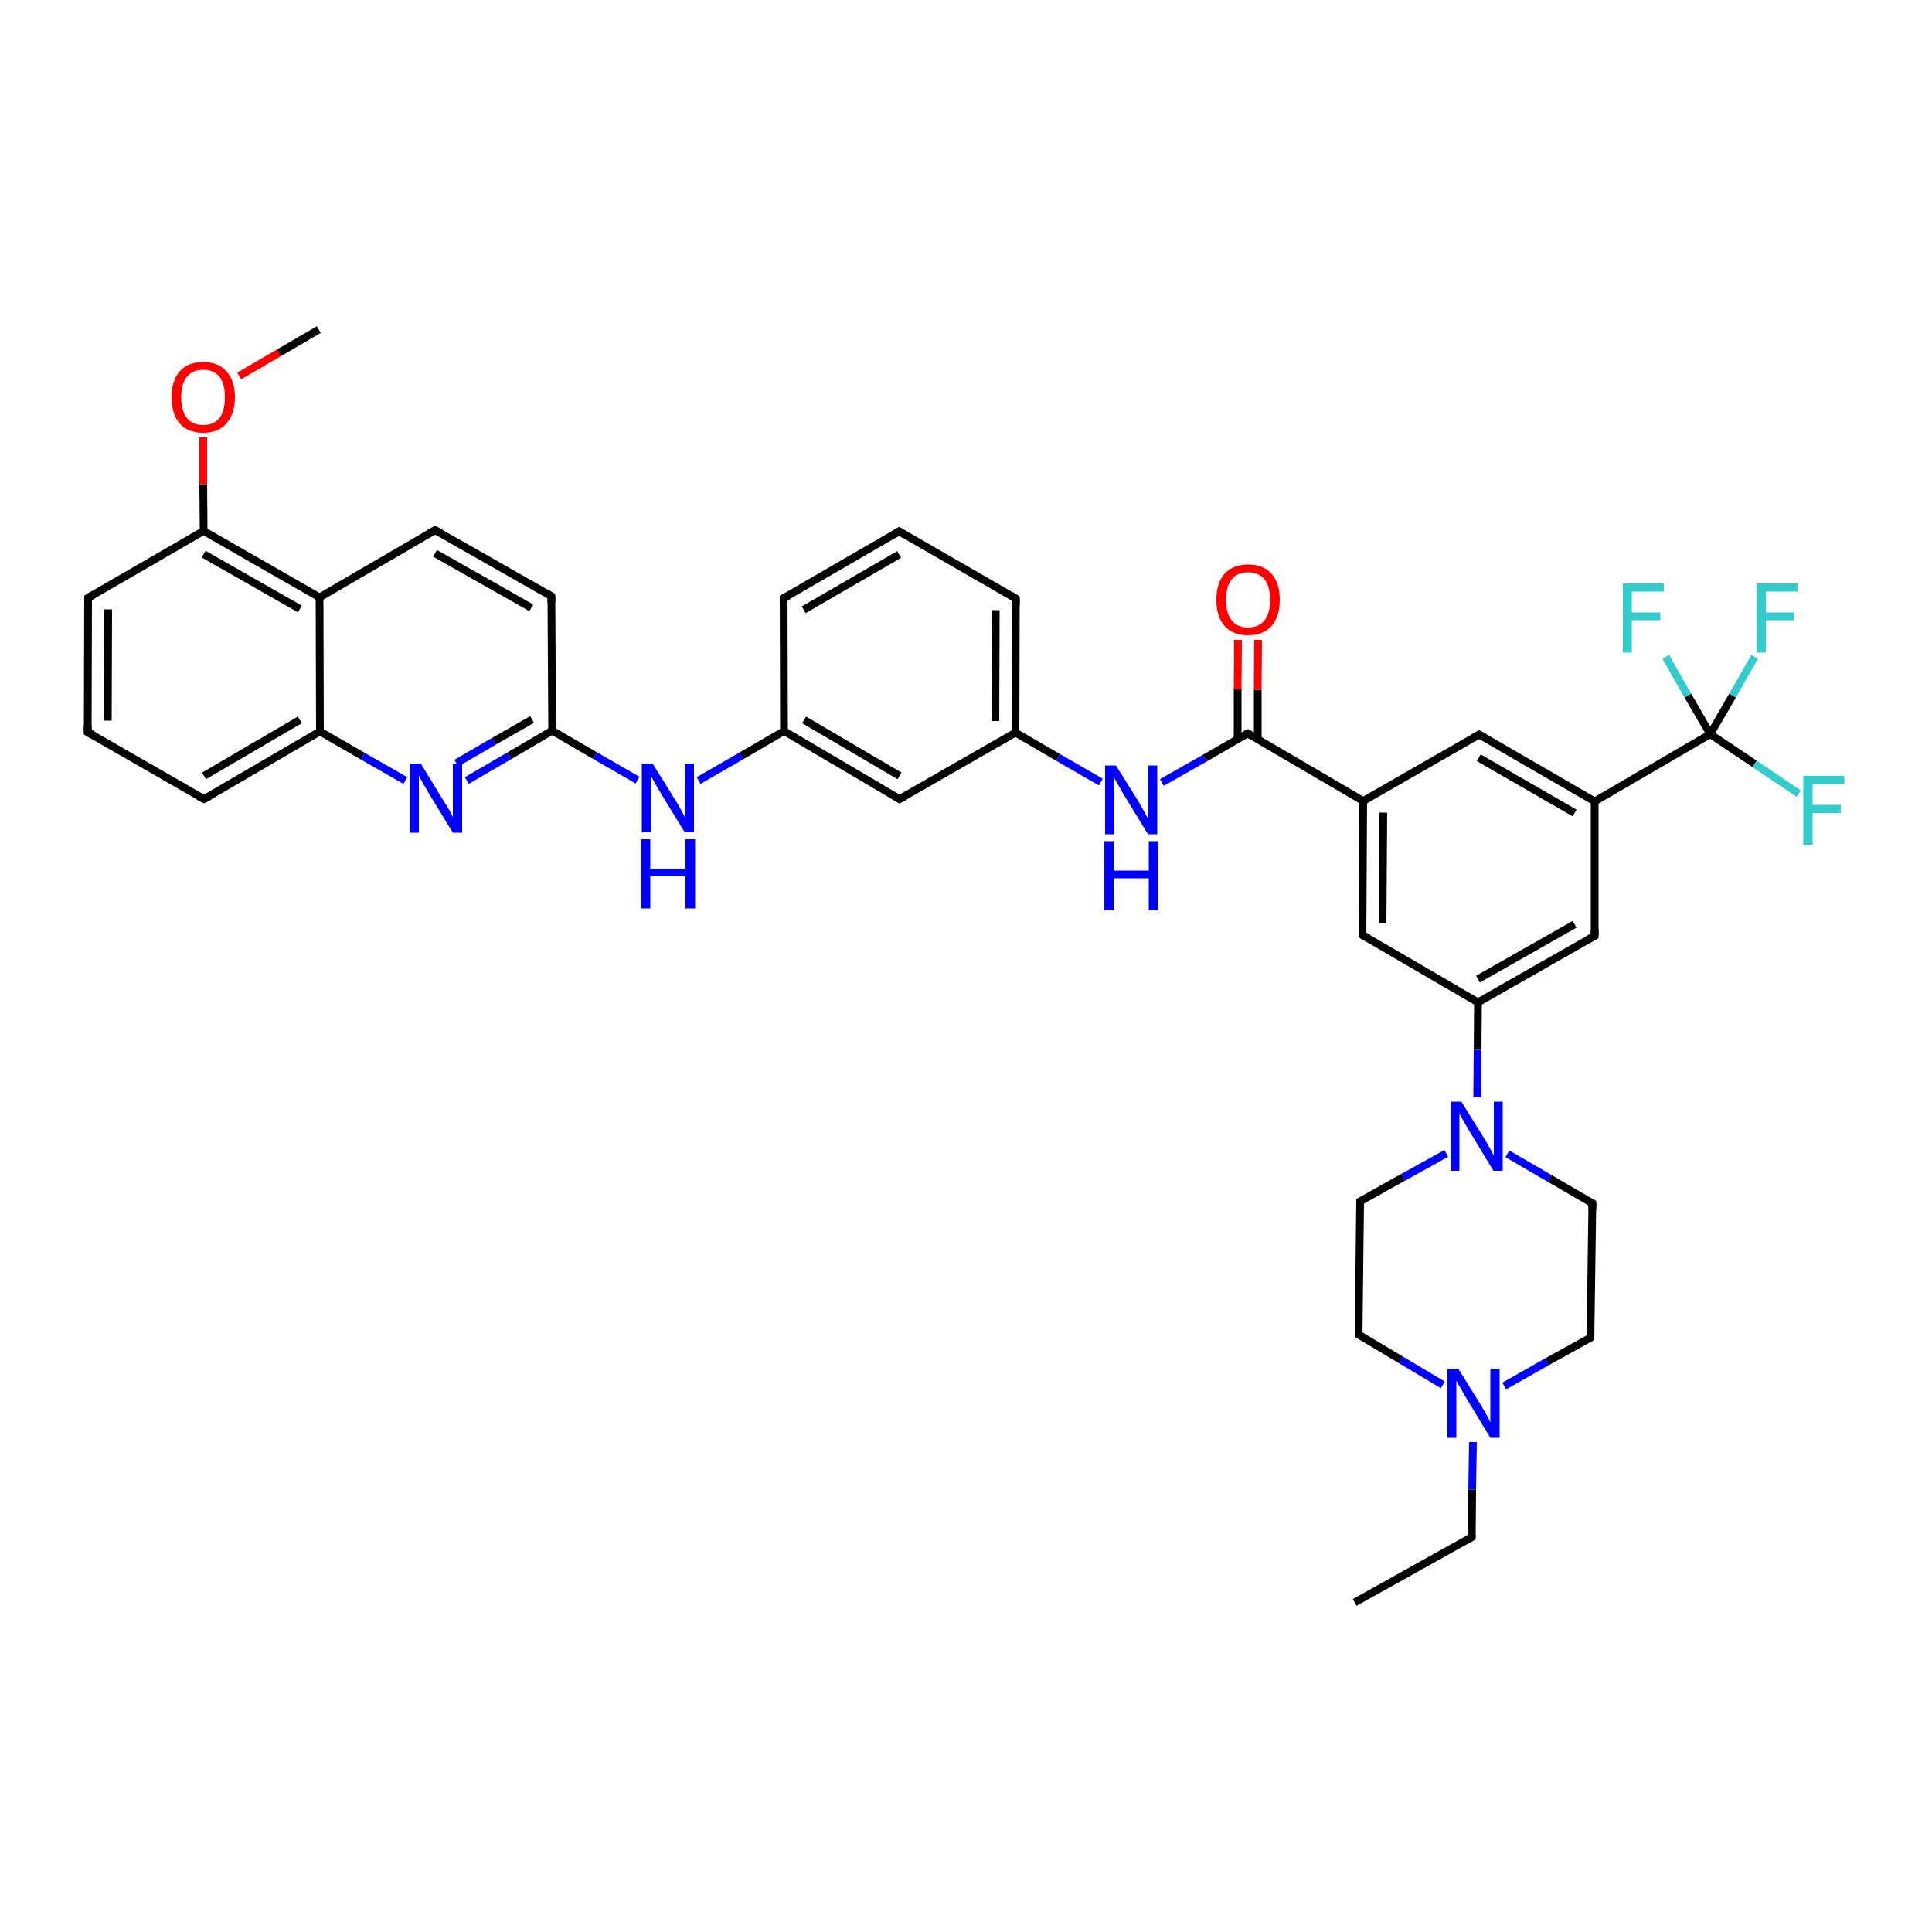 <?xml version='1.0' encoding='iso-8859-1'?>
<svg version='1.1' baseProfile='full'
              xmlns='http://www.w3.org/2000/svg'
                      xmlns:rdkit='http://www.rdkit.org/xml'
                      xmlns:xlink='http://www.w3.org/1999/xlink'
                  xml:space='preserve'
width='500px' height='500px' viewBox='0 0 500 500'>
<!-- END OF HEADER -->
<path class='bond-0 atom-0 atom-1' d='M 22.8,154.7 L 22.7,189.5' style='fill:none;fill-rule:evenodd;stroke:#000000;stroke-width:2.0px;stroke-linecap:butt;stroke-linejoin:miter;stroke-opacity:1' />
<path class='bond-0 atom-0 atom-1' d='M 28.0,157.7 L 27.9,186.5' style='fill:none;fill-rule:evenodd;stroke:#000000;stroke-width:2.0px;stroke-linecap:butt;stroke-linejoin:miter;stroke-opacity:1' />
<path class='bond-1 atom-1 atom-2' d='M 22.7,189.5 L 52.8,206.8' style='fill:none;fill-rule:evenodd;stroke:#000000;stroke-width:2.0px;stroke-linecap:butt;stroke-linejoin:miter;stroke-opacity:1' />
<path class='bond-2 atom-2 atom-5' d='M 52.8,206.8 L 82.8,189.3' style='fill:none;fill-rule:evenodd;stroke:#000000;stroke-width:2.0px;stroke-linecap:butt;stroke-linejoin:miter;stroke-opacity:1' />
<path class='bond-2 atom-2 atom-5' d='M 52.8,200.8 L 77.6,186.3' style='fill:none;fill-rule:evenodd;stroke:#000000;stroke-width:2.0px;stroke-linecap:butt;stroke-linejoin:miter;stroke-opacity:1' />
<path class='bond-3 atom-4 atom-3' d='M 82.7,154.6 L 52.7,137.4' style='fill:none;fill-rule:evenodd;stroke:#000000;stroke-width:2.0px;stroke-linecap:butt;stroke-linejoin:miter;stroke-opacity:1' />
<path class='bond-3 atom-4 atom-3' d='M 77.6,157.6 L 52.7,143.4' style='fill:none;fill-rule:evenodd;stroke:#000000;stroke-width:2.0px;stroke-linecap:butt;stroke-linejoin:miter;stroke-opacity:1' />
<path class='bond-4 atom-3 atom-0' d='M 52.7,137.4 L 22.8,154.7' style='fill:none;fill-rule:evenodd;stroke:#000000;stroke-width:2.0px;stroke-linecap:butt;stroke-linejoin:miter;stroke-opacity:1' />
<path class='bond-5 atom-4 atom-5' d='M 82.7,154.6 L 82.8,189.3' style='fill:none;fill-rule:evenodd;stroke:#000000;stroke-width:2.0px;stroke-linecap:butt;stroke-linejoin:miter;stroke-opacity:1' />
<path class='bond-6 atom-5 atom-6' d='M 82.8,189.3 L 93.9,195.7' style='fill:none;fill-rule:evenodd;stroke:#000000;stroke-width:2.0px;stroke-linecap:butt;stroke-linejoin:miter;stroke-opacity:1' />
<path class='bond-6 atom-5 atom-6' d='M 93.9,195.7 L 104.9,202.0' style='fill:none;fill-rule:evenodd;stroke:#0000FF;stroke-width:2.0px;stroke-linecap:butt;stroke-linejoin:miter;stroke-opacity:1' />
<path class='bond-7 atom-6 atom-7' d='M 120.8,202.0 L 131.8,195.6' style='fill:none;fill-rule:evenodd;stroke:#0000FF;stroke-width:2.0px;stroke-linecap:butt;stroke-linejoin:miter;stroke-opacity:1' />
<path class='bond-7 atom-6 atom-7' d='M 131.8,195.6 L 142.9,189.1' style='fill:none;fill-rule:evenodd;stroke:#000000;stroke-width:2.0px;stroke-linecap:butt;stroke-linejoin:miter;stroke-opacity:1' />
<path class='bond-7 atom-6 atom-7' d='M 118.1,197.5 L 127.9,191.8' style='fill:none;fill-rule:evenodd;stroke:#0000FF;stroke-width:2.0px;stroke-linecap:butt;stroke-linejoin:miter;stroke-opacity:1' />
<path class='bond-7 atom-6 atom-7' d='M 127.9,191.8 L 137.7,186.2' style='fill:none;fill-rule:evenodd;stroke:#000000;stroke-width:2.0px;stroke-linecap:butt;stroke-linejoin:miter;stroke-opacity:1' />
<path class='bond-8 atom-7 atom-8' d='M 142.9,189.1 L 142.7,154.3' style='fill:none;fill-rule:evenodd;stroke:#000000;stroke-width:2.0px;stroke-linecap:butt;stroke-linejoin:miter;stroke-opacity:1' />
<path class='bond-9 atom-8 atom-9' d='M 142.7,154.3 L 112.6,137.2' style='fill:none;fill-rule:evenodd;stroke:#000000;stroke-width:2.0px;stroke-linecap:butt;stroke-linejoin:miter;stroke-opacity:1' />
<path class='bond-9 atom-8 atom-9' d='M 137.5,157.3 L 112.6,143.2' style='fill:none;fill-rule:evenodd;stroke:#000000;stroke-width:2.0px;stroke-linecap:butt;stroke-linejoin:miter;stroke-opacity:1' />
<path class='bond-10 atom-9 atom-4' d='M 112.6,137.2 L 82.7,154.6' style='fill:none;fill-rule:evenodd;stroke:#000000;stroke-width:2.0px;stroke-linecap:butt;stroke-linejoin:miter;stroke-opacity:1' />
<path class='bond-11 atom-3 atom-10' d='M 52.7,137.4 L 52.6,125.3' style='fill:none;fill-rule:evenodd;stroke:#000000;stroke-width:2.0px;stroke-linecap:butt;stroke-linejoin:miter;stroke-opacity:1' />
<path class='bond-11 atom-3 atom-10' d='M 52.6,125.3 L 52.6,113.2' style='fill:none;fill-rule:evenodd;stroke:#FF0000;stroke-width:2.0px;stroke-linecap:butt;stroke-linejoin:miter;stroke-opacity:1' />
<path class='bond-12 atom-10 atom-11' d='M 61.9,97.3 L 72.2,91.3' style='fill:none;fill-rule:evenodd;stroke:#FF0000;stroke-width:2.0px;stroke-linecap:butt;stroke-linejoin:miter;stroke-opacity:1' />
<path class='bond-12 atom-10 atom-11' d='M 72.2,91.3 L 82.5,85.3' style='fill:none;fill-rule:evenodd;stroke:#000000;stroke-width:2.0px;stroke-linecap:butt;stroke-linejoin:miter;stroke-opacity:1' />
<path class='bond-13 atom-7 atom-12' d='M 142.9,189.1 L 153.9,195.5' style='fill:none;fill-rule:evenodd;stroke:#000000;stroke-width:2.0px;stroke-linecap:butt;stroke-linejoin:miter;stroke-opacity:1' />
<path class='bond-13 atom-7 atom-12' d='M 153.9,195.5 L 165.0,201.9' style='fill:none;fill-rule:evenodd;stroke:#0000FF;stroke-width:2.0px;stroke-linecap:butt;stroke-linejoin:miter;stroke-opacity:1' />
<path class='bond-14 atom-12 atom-13' d='M 180.8,202.0 L 191.9,195.6' style='fill:none;fill-rule:evenodd;stroke:#0000FF;stroke-width:2.0px;stroke-linecap:butt;stroke-linejoin:miter;stroke-opacity:1' />
<path class='bond-14 atom-12 atom-13' d='M 191.9,195.6 L 202.9,189.2' style='fill:none;fill-rule:evenodd;stroke:#000000;stroke-width:2.0px;stroke-linecap:butt;stroke-linejoin:miter;stroke-opacity:1' />
<path class='bond-15 atom-13 atom-14' d='M 202.9,189.2 L 232.8,206.8' style='fill:none;fill-rule:evenodd;stroke:#000000;stroke-width:2.0px;stroke-linecap:butt;stroke-linejoin:miter;stroke-opacity:1' />
<path class='bond-15 atom-13 atom-14' d='M 208.1,186.3 L 232.8,200.8' style='fill:none;fill-rule:evenodd;stroke:#000000;stroke-width:2.0px;stroke-linecap:butt;stroke-linejoin:miter;stroke-opacity:1' />
<path class='bond-16 atom-14 atom-15' d='M 232.8,206.8 L 262.8,189.6' style='fill:none;fill-rule:evenodd;stroke:#000000;stroke-width:2.0px;stroke-linecap:butt;stroke-linejoin:miter;stroke-opacity:1' />
<path class='bond-17 atom-15 atom-16' d='M 262.8,189.6 L 262.9,154.9' style='fill:none;fill-rule:evenodd;stroke:#000000;stroke-width:2.0px;stroke-linecap:butt;stroke-linejoin:miter;stroke-opacity:1' />
<path class='bond-17 atom-15 atom-16' d='M 257.6,186.6 L 257.7,157.9' style='fill:none;fill-rule:evenodd;stroke:#000000;stroke-width:2.0px;stroke-linecap:butt;stroke-linejoin:miter;stroke-opacity:1' />
<path class='bond-18 atom-16 atom-17' d='M 262.9,154.9 L 232.7,137.5' style='fill:none;fill-rule:evenodd;stroke:#000000;stroke-width:2.0px;stroke-linecap:butt;stroke-linejoin:miter;stroke-opacity:1' />
<path class='bond-19 atom-17 atom-18' d='M 232.7,137.5 L 202.8,154.8' style='fill:none;fill-rule:evenodd;stroke:#000000;stroke-width:2.0px;stroke-linecap:butt;stroke-linejoin:miter;stroke-opacity:1' />
<path class='bond-19 atom-17 atom-18' d='M 232.7,143.5 L 208.0,157.8' style='fill:none;fill-rule:evenodd;stroke:#000000;stroke-width:2.0px;stroke-linecap:butt;stroke-linejoin:miter;stroke-opacity:1' />
<path class='bond-20 atom-18 atom-13' d='M 202.8,154.8 L 202.9,189.2' style='fill:none;fill-rule:evenodd;stroke:#000000;stroke-width:2.0px;stroke-linecap:butt;stroke-linejoin:miter;stroke-opacity:1' />
<path class='bond-21 atom-15 atom-19' d='M 262.8,189.6 L 273.8,196.0' style='fill:none;fill-rule:evenodd;stroke:#000000;stroke-width:2.0px;stroke-linecap:butt;stroke-linejoin:miter;stroke-opacity:1' />
<path class='bond-21 atom-15 atom-19' d='M 273.8,196.0 L 284.9,202.4' style='fill:none;fill-rule:evenodd;stroke:#0000FF;stroke-width:2.0px;stroke-linecap:butt;stroke-linejoin:miter;stroke-opacity:1' />
<path class='bond-22 atom-19 atom-20' d='M 300.7,202.5 L 311.8,196.2' style='fill:none;fill-rule:evenodd;stroke:#0000FF;stroke-width:2.0px;stroke-linecap:butt;stroke-linejoin:miter;stroke-opacity:1' />
<path class='bond-22 atom-19 atom-20' d='M 311.8,196.2 L 322.9,189.8' style='fill:none;fill-rule:evenodd;stroke:#000000;stroke-width:2.0px;stroke-linecap:butt;stroke-linejoin:miter;stroke-opacity:1' />
<path class='bond-23 atom-20 atom-21' d='M 322.9,189.8 L 352.8,207.3' style='fill:none;fill-rule:evenodd;stroke:#000000;stroke-width:2.0px;stroke-linecap:butt;stroke-linejoin:miter;stroke-opacity:1' />
<path class='bond-24 atom-20 atom-22' d='M 325.5,191.3 L 325.5,178.5' style='fill:none;fill-rule:evenodd;stroke:#000000;stroke-width:2.0px;stroke-linecap:butt;stroke-linejoin:miter;stroke-opacity:1' />
<path class='bond-24 atom-20 atom-22' d='M 325.5,178.5 L 325.6,165.6' style='fill:none;fill-rule:evenodd;stroke:#FF0000;stroke-width:2.0px;stroke-linecap:butt;stroke-linejoin:miter;stroke-opacity:1' />
<path class='bond-24 atom-20 atom-22' d='M 320.3,191.3 L 320.3,178.4' style='fill:none;fill-rule:evenodd;stroke:#000000;stroke-width:2.0px;stroke-linecap:butt;stroke-linejoin:miter;stroke-opacity:1' />
<path class='bond-24 atom-20 atom-22' d='M 320.3,178.4 L 320.4,165.6' style='fill:none;fill-rule:evenodd;stroke:#FF0000;stroke-width:2.0px;stroke-linecap:butt;stroke-linejoin:miter;stroke-opacity:1' />
<path class='bond-25 atom-21 atom-23' d='M 352.8,207.3 L 352.6,242.0' style='fill:none;fill-rule:evenodd;stroke:#000000;stroke-width:2.0px;stroke-linecap:butt;stroke-linejoin:miter;stroke-opacity:1' />
<path class='bond-25 atom-21 atom-23' d='M 358.0,210.3 L 357.8,239.0' style='fill:none;fill-rule:evenodd;stroke:#000000;stroke-width:2.0px;stroke-linecap:butt;stroke-linejoin:miter;stroke-opacity:1' />
<path class='bond-26 atom-23 atom-24' d='M 352.6,242.0 L 382.5,259.4' style='fill:none;fill-rule:evenodd;stroke:#000000;stroke-width:2.0px;stroke-linecap:butt;stroke-linejoin:miter;stroke-opacity:1' />
<path class='bond-27 atom-24 atom-25' d='M 382.5,259.4 L 412.7,242.2' style='fill:none;fill-rule:evenodd;stroke:#000000;stroke-width:2.0px;stroke-linecap:butt;stroke-linejoin:miter;stroke-opacity:1' />
<path class='bond-27 atom-24 atom-25' d='M 382.5,253.4 L 407.5,239.2' style='fill:none;fill-rule:evenodd;stroke:#000000;stroke-width:2.0px;stroke-linecap:butt;stroke-linejoin:miter;stroke-opacity:1' />
<path class='bond-28 atom-25 atom-26' d='M 412.7,242.2 L 412.7,207.4' style='fill:none;fill-rule:evenodd;stroke:#000000;stroke-width:2.0px;stroke-linecap:butt;stroke-linejoin:miter;stroke-opacity:1' />
<path class='bond-29 atom-26 atom-27' d='M 412.7,207.4 L 382.8,190.1' style='fill:none;fill-rule:evenodd;stroke:#000000;stroke-width:2.0px;stroke-linecap:butt;stroke-linejoin:miter;stroke-opacity:1' />
<path class='bond-29 atom-26 atom-27' d='M 407.5,210.4 L 382.7,196.1' style='fill:none;fill-rule:evenodd;stroke:#000000;stroke-width:2.0px;stroke-linecap:butt;stroke-linejoin:miter;stroke-opacity:1' />
<path class='bond-30 atom-27 atom-21' d='M 382.8,190.1 L 352.8,207.3' style='fill:none;fill-rule:evenodd;stroke:#000000;stroke-width:2.0px;stroke-linecap:butt;stroke-linejoin:miter;stroke-opacity:1' />
<path class='bond-31 atom-28 atom-29' d='M 442.6,190.0 L 454.1,197.7' style='fill:none;fill-rule:evenodd;stroke:#000000;stroke-width:2.0px;stroke-linecap:butt;stroke-linejoin:miter;stroke-opacity:1' />
<path class='bond-31 atom-28 atom-29' d='M 454.1,197.7 L 465.5,205.4' style='fill:none;fill-rule:evenodd;stroke:#33CCCC;stroke-width:2.0px;stroke-linecap:butt;stroke-linejoin:miter;stroke-opacity:1' />
<path class='bond-32 atom-26 atom-28' d='M 412.7,207.4 L 442.6,190.0' style='fill:none;fill-rule:evenodd;stroke:#000000;stroke-width:2.0px;stroke-linecap:butt;stroke-linejoin:miter;stroke-opacity:1' />
<path class='bond-33 atom-24 atom-30' d='M 382.5,259.4 L 382.4,271.7' style='fill:none;fill-rule:evenodd;stroke:#000000;stroke-width:2.0px;stroke-linecap:butt;stroke-linejoin:miter;stroke-opacity:1' />
<path class='bond-33 atom-24 atom-30' d='M 382.4,271.7 L 382.3,284.0' style='fill:none;fill-rule:evenodd;stroke:#0000FF;stroke-width:2.0px;stroke-linecap:butt;stroke-linejoin:miter;stroke-opacity:1' />
<path class='bond-34 atom-30 atom-31' d='M 374.3,298.5 L 363.1,304.7' style='fill:none;fill-rule:evenodd;stroke:#0000FF;stroke-width:2.0px;stroke-linecap:butt;stroke-linejoin:miter;stroke-opacity:1' />
<path class='bond-34 atom-30 atom-31' d='M 363.1,304.7 L 352.0,310.9' style='fill:none;fill-rule:evenodd;stroke:#000000;stroke-width:2.0px;stroke-linecap:butt;stroke-linejoin:miter;stroke-opacity:1' />
<path class='bond-35 atom-30 atom-35' d='M 390.1,298.6 L 401.1,305.0' style='fill:none;fill-rule:evenodd;stroke:#0000FF;stroke-width:2.0px;stroke-linecap:butt;stroke-linejoin:miter;stroke-opacity:1' />
<path class='bond-35 atom-30 atom-35' d='M 401.1,305.0 L 412.1,311.4' style='fill:none;fill-rule:evenodd;stroke:#000000;stroke-width:2.0px;stroke-linecap:butt;stroke-linejoin:miter;stroke-opacity:1' />
<path class='bond-36 atom-31 atom-32' d='M 352.0,310.9 L 351.6,345.4' style='fill:none;fill-rule:evenodd;stroke:#000000;stroke-width:2.0px;stroke-linecap:butt;stroke-linejoin:miter;stroke-opacity:1' />
<path class='bond-37 atom-32 atom-33' d='M 351.6,345.4 L 362.5,351.9' style='fill:none;fill-rule:evenodd;stroke:#000000;stroke-width:2.0px;stroke-linecap:butt;stroke-linejoin:miter;stroke-opacity:1' />
<path class='bond-37 atom-32 atom-33' d='M 362.5,351.9 L 373.4,358.4' style='fill:none;fill-rule:evenodd;stroke:#0000FF;stroke-width:2.0px;stroke-linecap:butt;stroke-linejoin:miter;stroke-opacity:1' />
<path class='bond-38 atom-33 atom-34' d='M 389.3,358.7 L 400.4,352.4' style='fill:none;fill-rule:evenodd;stroke:#0000FF;stroke-width:2.0px;stroke-linecap:butt;stroke-linejoin:miter;stroke-opacity:1' />
<path class='bond-38 atom-33 atom-34' d='M 400.4,352.4 L 411.6,346.2' style='fill:none;fill-rule:evenodd;stroke:#000000;stroke-width:2.0px;stroke-linecap:butt;stroke-linejoin:miter;stroke-opacity:1' />
<path class='bond-39 atom-34 atom-35' d='M 411.6,346.2 L 412.1,311.4' style='fill:none;fill-rule:evenodd;stroke:#000000;stroke-width:2.0px;stroke-linecap:butt;stroke-linejoin:miter;stroke-opacity:1' />
<path class='bond-40 atom-33 atom-36' d='M 381.2,373.2 L 381.0,385.5' style='fill:none;fill-rule:evenodd;stroke:#0000FF;stroke-width:2.0px;stroke-linecap:butt;stroke-linejoin:miter;stroke-opacity:1' />
<path class='bond-40 atom-33 atom-36' d='M 381.0,385.5 L 380.9,397.8' style='fill:none;fill-rule:evenodd;stroke:#000000;stroke-width:2.0px;stroke-linecap:butt;stroke-linejoin:miter;stroke-opacity:1' />
<path class='bond-41 atom-36 atom-37' d='M 380.9,397.8 L 350.6,414.7' style='fill:none;fill-rule:evenodd;stroke:#000000;stroke-width:2.0px;stroke-linecap:butt;stroke-linejoin:miter;stroke-opacity:1' />
<path class='bond-42 atom-28 atom-38' d='M 442.6,190.0 L 436.8,180.0' style='fill:none;fill-rule:evenodd;stroke:#000000;stroke-width:2.0px;stroke-linecap:butt;stroke-linejoin:miter;stroke-opacity:1' />
<path class='bond-42 atom-28 atom-38' d='M 436.8,180.0 L 431.1,170.0' style='fill:none;fill-rule:evenodd;stroke:#33CCCC;stroke-width:2.0px;stroke-linecap:butt;stroke-linejoin:miter;stroke-opacity:1' />
<path class='bond-43 atom-28 atom-39' d='M 442.6,190.0 L 448.4,180.0' style='fill:none;fill-rule:evenodd;stroke:#000000;stroke-width:2.0px;stroke-linecap:butt;stroke-linejoin:miter;stroke-opacity:1' />
<path class='bond-43 atom-28 atom-39' d='M 448.4,180.0 L 454.1,170.0' style='fill:none;fill-rule:evenodd;stroke:#33CCCC;stroke-width:2.0px;stroke-linecap:butt;stroke-linejoin:miter;stroke-opacity:1' />
<path d='M 22.8,156.5 L 22.8,154.7 L 24.3,153.8' style='fill:none;stroke:#000000;stroke-width:2.0px;stroke-linecap:butt;stroke-linejoin:miter;stroke-opacity:1;' />
<path d='M 22.7,187.7 L 22.7,189.5 L 24.2,190.3' style='fill:none;stroke:#000000;stroke-width:2.0px;stroke-linecap:butt;stroke-linejoin:miter;stroke-opacity:1;' />
<path d='M 51.3,206.0 L 52.8,206.8 L 54.3,206.0' style='fill:none;stroke:#000000;stroke-width:2.0px;stroke-linecap:butt;stroke-linejoin:miter;stroke-opacity:1;' />
<path d='M 142.7,156.0 L 142.7,154.3 L 141.2,153.4' style='fill:none;stroke:#000000;stroke-width:2.0px;stroke-linecap:butt;stroke-linejoin:miter;stroke-opacity:1;' />
<path d='M 114.1,138.0 L 112.6,137.2 L 111.1,138.0' style='fill:none;stroke:#000000;stroke-width:2.0px;stroke-linecap:butt;stroke-linejoin:miter;stroke-opacity:1;' />
<path d='M 231.3,205.9 L 232.8,206.8 L 234.3,206.0' style='fill:none;stroke:#000000;stroke-width:2.0px;stroke-linecap:butt;stroke-linejoin:miter;stroke-opacity:1;' />
<path d='M 262.9,156.6 L 262.9,154.9 L 261.4,154.0' style='fill:none;stroke:#000000;stroke-width:2.0px;stroke-linecap:butt;stroke-linejoin:miter;stroke-opacity:1;' />
<path d='M 234.2,138.4 L 232.7,137.5 L 231.2,138.4' style='fill:none;stroke:#000000;stroke-width:2.0px;stroke-linecap:butt;stroke-linejoin:miter;stroke-opacity:1;' />
<path d='M 204.3,154.0 L 202.8,154.8 L 202.8,156.6' style='fill:none;stroke:#000000;stroke-width:2.0px;stroke-linecap:butt;stroke-linejoin:miter;stroke-opacity:1;' />
<path d='M 322.3,190.1 L 322.9,189.8 L 324.4,190.7' style='fill:none;stroke:#000000;stroke-width:2.0px;stroke-linecap:butt;stroke-linejoin:miter;stroke-opacity:1;' />
<path d='M 352.6,240.2 L 352.6,242.0 L 354.1,242.8' style='fill:none;stroke:#000000;stroke-width:2.0px;stroke-linecap:butt;stroke-linejoin:miter;stroke-opacity:1;' />
<path d='M 411.1,243.1 L 412.7,242.2 L 412.7,240.5' style='fill:none;stroke:#000000;stroke-width:2.0px;stroke-linecap:butt;stroke-linejoin:miter;stroke-opacity:1;' />
<path d='M 384.3,190.9 L 382.8,190.1 L 381.3,190.9' style='fill:none;stroke:#000000;stroke-width:2.0px;stroke-linecap:butt;stroke-linejoin:miter;stroke-opacity:1;' />
<path d='M 352.6,310.6 L 352.0,310.9 L 352.0,312.6' style='fill:none;stroke:#000000;stroke-width:2.0px;stroke-linecap:butt;stroke-linejoin:miter;stroke-opacity:1;' />
<path d='M 351.6,343.6 L 351.6,345.4 L 352.1,345.7' style='fill:none;stroke:#000000;stroke-width:2.0px;stroke-linecap:butt;stroke-linejoin:miter;stroke-opacity:1;' />
<path d='M 411.0,346.5 L 411.6,346.2 L 411.6,344.4' style='fill:none;stroke:#000000;stroke-width:2.0px;stroke-linecap:butt;stroke-linejoin:miter;stroke-opacity:1;' />
<path d='M 411.5,311.1 L 412.1,311.4 L 412.1,313.2' style='fill:none;stroke:#000000;stroke-width:2.0px;stroke-linecap:butt;stroke-linejoin:miter;stroke-opacity:1;' />
<path d='M 380.9,397.2 L 380.9,397.8 L 379.4,398.7' style='fill:none;stroke:#000000;stroke-width:2.0px;stroke-linecap:butt;stroke-linejoin:miter;stroke-opacity:1;' />
<path class='atom-6' d='M 108.9 197.6
L 114.7 207.1
Q 115.3 208.0, 116.3 209.7
Q 117.2 211.4, 117.2 211.5
L 117.2 197.6
L 119.6 197.6
L 119.6 215.5
L 117.2 215.5
L 110.9 205.2
Q 110.2 203.9, 109.4 202.6
Q 108.6 201.2, 108.4 200.7
L 108.4 215.5
L 106.1 215.5
L 106.1 197.6
L 108.9 197.6
' fill='#0000FF'/>
<path class='atom-10' d='M 44.4 102.8
Q 44.4 98.5, 46.5 96.1
Q 48.6 93.7, 52.6 93.7
Q 56.5 93.7, 58.6 96.1
Q 60.8 98.5, 60.8 102.8
Q 60.8 107.1, 58.6 109.6
Q 56.5 112.0, 52.6 112.0
Q 48.6 112.0, 46.5 109.6
Q 44.4 107.1, 44.4 102.8
M 52.6 110.0
Q 55.3 110.0, 56.8 108.2
Q 58.2 106.3, 58.2 102.8
Q 58.2 99.3, 56.8 97.5
Q 55.3 95.7, 52.6 95.7
Q 49.8 95.7, 48.4 97.5
Q 46.9 99.2, 46.9 102.8
Q 46.9 106.4, 48.4 108.2
Q 49.8 110.0, 52.6 110.0
' fill='#FF0000'/>
<path class='atom-12' d='M 168.9 197.6
L 174.8 207.1
Q 175.4 208.0, 176.3 209.7
Q 177.2 211.4, 177.3 211.5
L 177.3 197.6
L 179.6 197.6
L 179.6 215.4
L 177.2 215.4
L 170.9 205.1
Q 170.2 203.9, 169.4 202.5
Q 168.6 201.1, 168.4 200.7
L 168.4 215.4
L 166.1 215.4
L 166.1 197.6
L 168.9 197.6
' fill='#0000FF'/>
<path class='atom-12' d='M 165.9 217.2
L 168.3 217.2
L 168.3 224.8
L 177.4 224.8
L 177.4 217.2
L 179.9 217.2
L 179.9 235.1
L 177.4 235.1
L 177.4 226.8
L 168.3 226.8
L 168.3 235.1
L 165.9 235.1
L 165.9 217.2
' fill='#0000FF'/>
<path class='atom-19' d='M 288.8 198.1
L 294.7 207.5
Q 295.2 208.5, 296.2 210.2
Q 297.1 211.9, 297.2 212.0
L 297.2 198.1
L 299.5 198.1
L 299.5 215.9
L 297.1 215.9
L 290.8 205.6
Q 290.1 204.4, 289.3 203.0
Q 288.5 201.6, 288.3 201.2
L 288.3 215.9
L 286.0 215.9
L 286.0 198.1
L 288.8 198.1
' fill='#0000FF'/>
<path class='atom-19' d='M 285.8 217.7
L 288.2 217.7
L 288.2 225.3
L 297.3 225.3
L 297.3 217.7
L 299.7 217.7
L 299.7 235.6
L 297.3 235.6
L 297.3 227.3
L 288.2 227.3
L 288.2 235.6
L 285.8 235.6
L 285.8 217.7
' fill='#0000FF'/>
<path class='atom-22' d='M 314.8 155.2
Q 314.8 150.9, 316.9 148.5
Q 319.1 146.1, 323.0 146.1
Q 327.0 146.1, 329.1 148.5
Q 331.2 150.9, 331.2 155.2
Q 331.2 159.5, 329.1 162.0
Q 326.9 164.4, 323.0 164.4
Q 319.1 164.4, 316.9 162.0
Q 314.8 159.6, 314.8 155.2
M 323.0 162.4
Q 325.7 162.4, 327.2 160.6
Q 328.7 158.8, 328.7 155.2
Q 328.7 151.7, 327.2 149.9
Q 325.7 148.1, 323.0 148.1
Q 320.3 148.1, 318.8 149.9
Q 317.3 151.7, 317.3 155.2
Q 317.3 158.8, 318.8 160.6
Q 320.3 162.4, 323.0 162.4
' fill='#FF0000'/>
<path class='atom-29' d='M 466.7 200.8
L 477.3 200.8
L 477.3 202.9
L 469.1 202.9
L 469.1 208.3
L 476.4 208.3
L 476.4 210.4
L 469.1 210.4
L 469.1 218.7
L 466.7 218.7
L 466.7 200.8
' fill='#33CCCC'/>
<path class='atom-30' d='M 378.2 285.1
L 384.1 294.6
Q 384.7 295.5, 385.6 297.2
Q 386.5 298.9, 386.6 299.0
L 386.6 285.1
L 388.9 285.1
L 388.9 303.0
L 386.5 303.0
L 380.2 292.6
Q 379.5 291.4, 378.7 290.0
Q 377.9 288.7, 377.7 288.2
L 377.7 303.0
L 375.4 303.0
L 375.4 285.1
L 378.2 285.1
' fill='#0000FF'/>
<path class='atom-33' d='M 377.4 354.2
L 383.3 363.7
Q 383.8 364.6, 384.8 366.3
Q 385.7 368.0, 385.7 368.1
L 385.7 354.2
L 388.1 354.2
L 388.1 372.1
L 385.7 372.1
L 379.4 361.7
Q 378.7 360.5, 377.9 359.1
Q 377.1 357.8, 376.9 357.3
L 376.9 372.1
L 374.6 372.1
L 374.6 354.2
L 377.4 354.2
' fill='#0000FF'/>
<path class='atom-38' d='M 420.0 151.0
L 430.6 151.0
L 430.6 153.1
L 422.3 153.1
L 422.3 158.5
L 429.7 158.5
L 429.7 160.5
L 422.3 160.5
L 422.3 168.9
L 420.0 168.9
L 420.0 151.0
' fill='#33CCCC'/>
<path class='atom-39' d='M 454.6 151.0
L 465.2 151.0
L 465.2 153.1
L 457.0 153.1
L 457.0 158.5
L 464.3 158.5
L 464.3 160.5
L 457.0 160.5
L 457.0 168.9
L 454.6 168.9
L 454.6 151.0
' fill='#33CCCC'/>
</svg>
